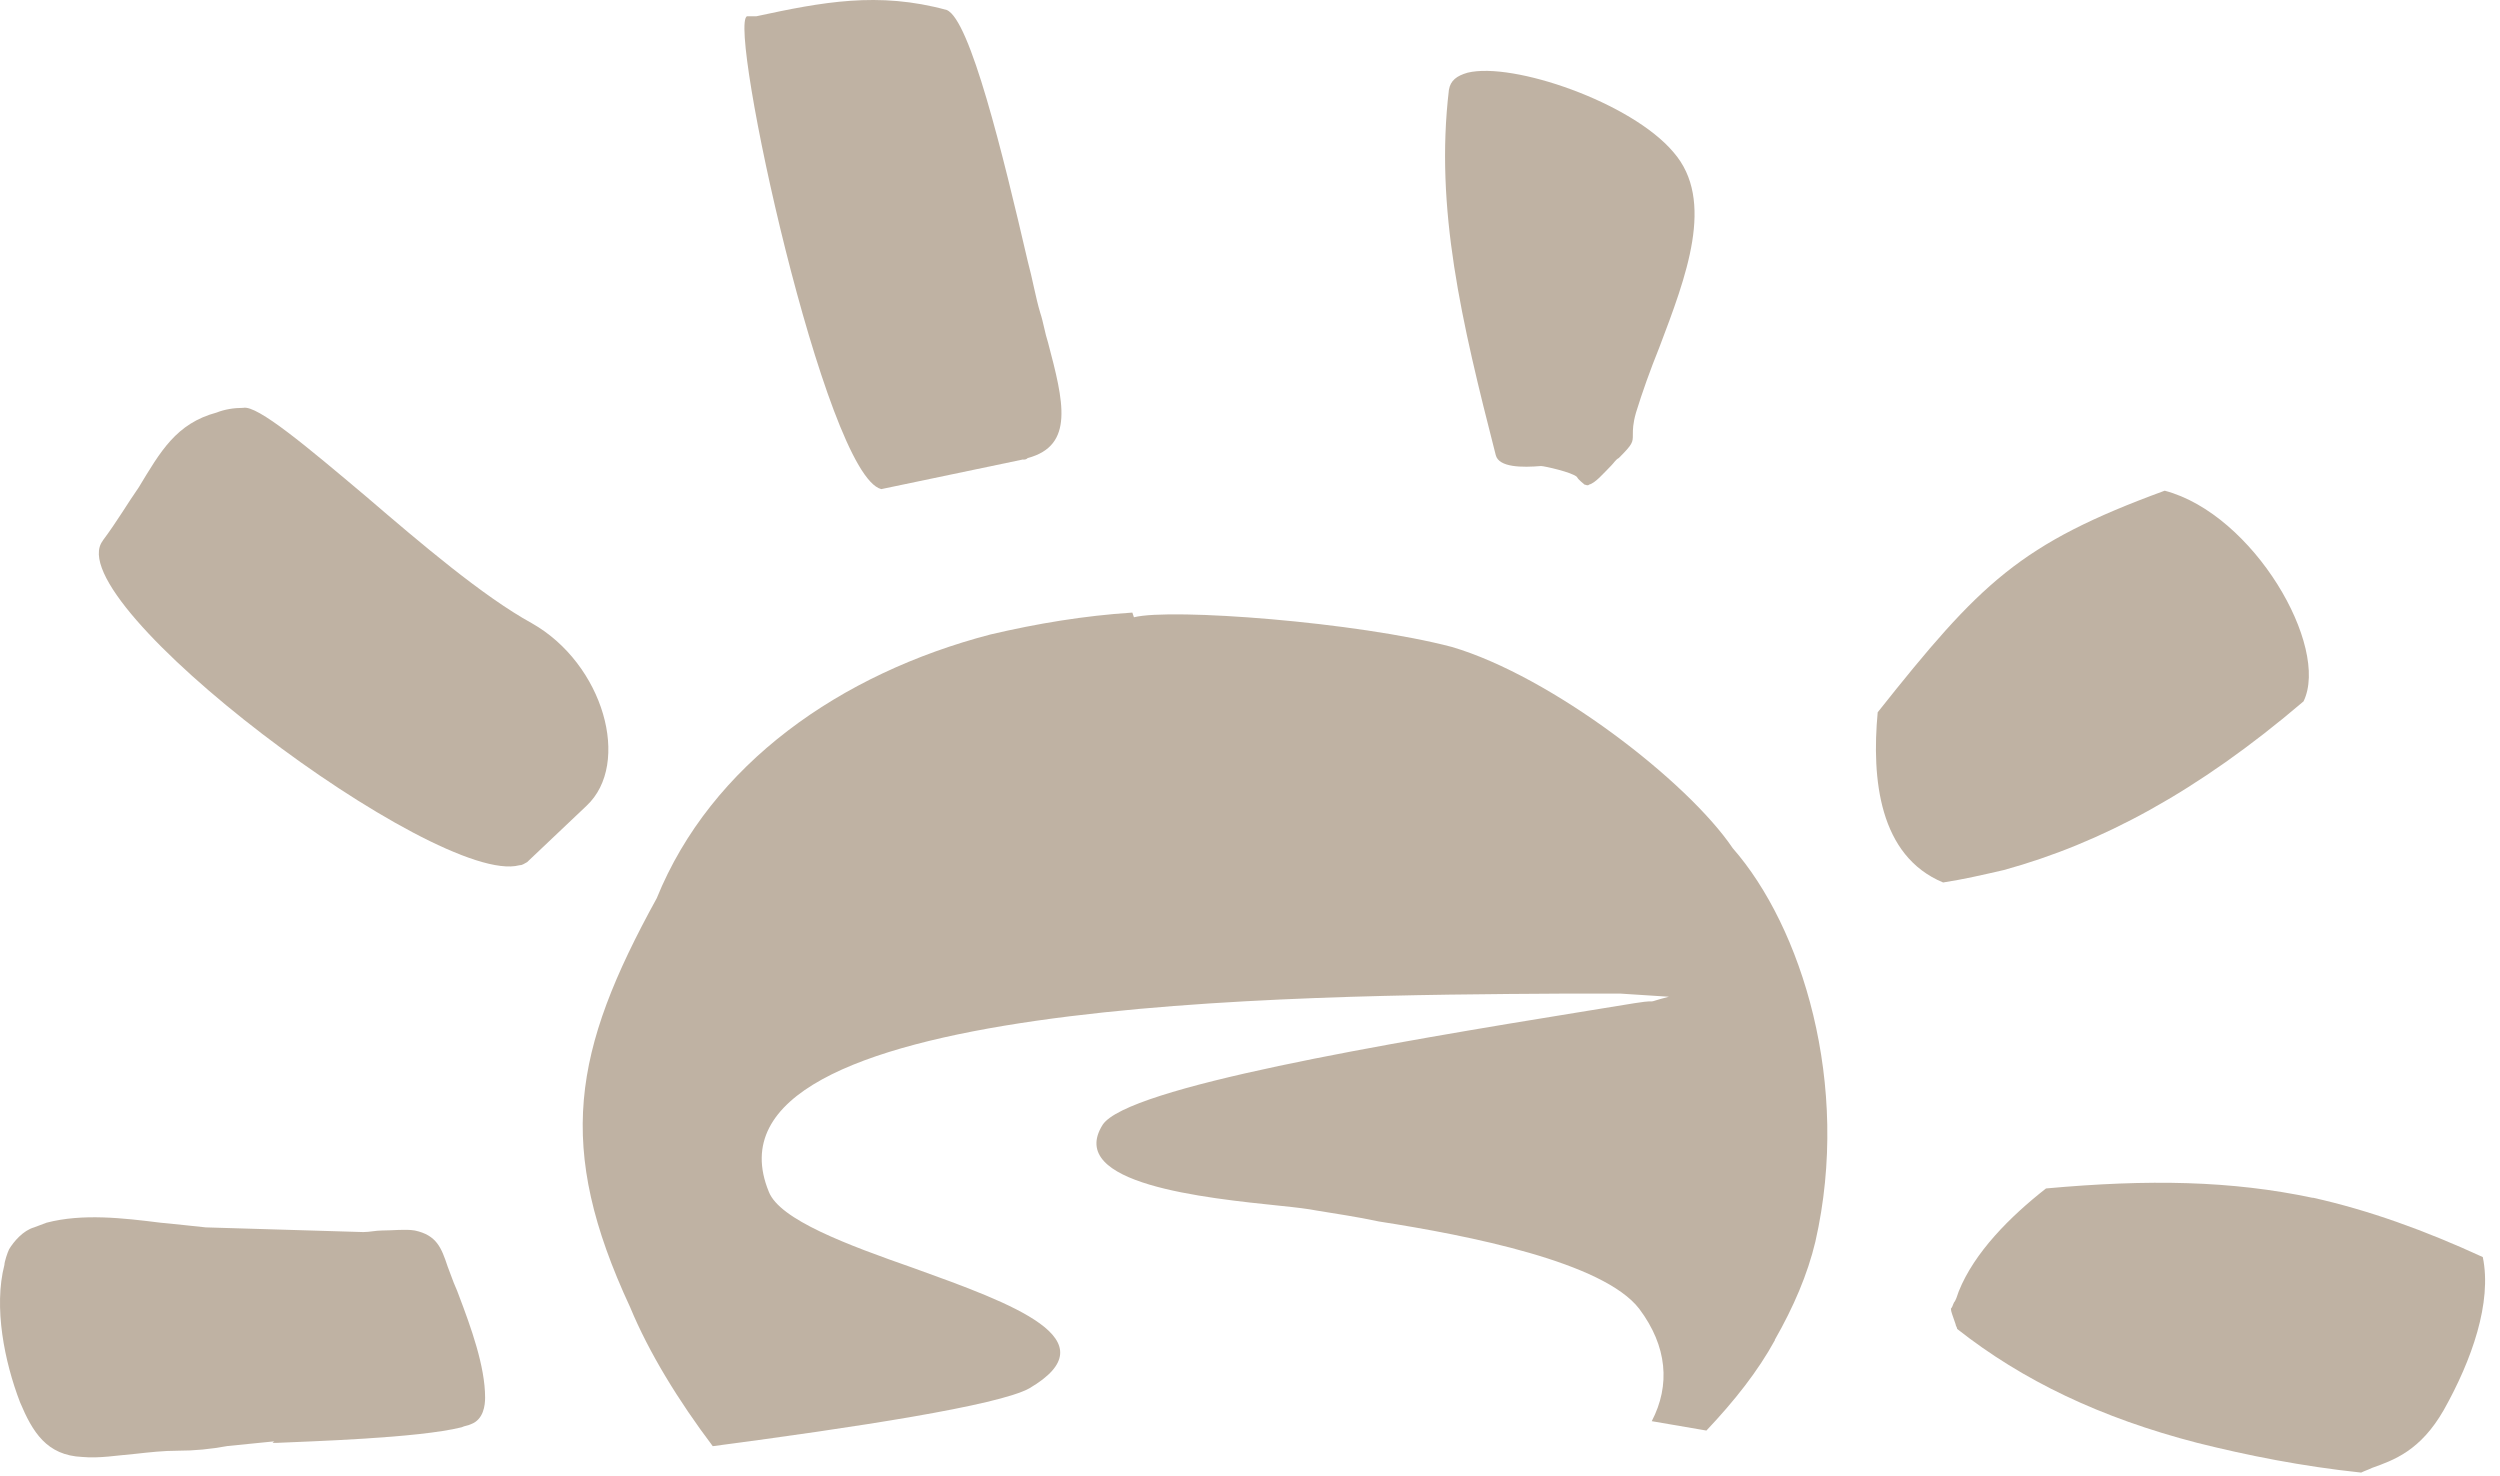 <svg width="144" height="85" viewBox="0 0 144 85" fill="none" xmlns="http://www.w3.org/2000/svg">
<path d="M58.928 26.473C59.018 26.473 59.108 26.473 59.198 26.383C61.897 25.663 61.267 23.142 60.367 19.731C60.188 19.19 60.098 18.56 59.918 18.02C59.648 17.12 59.468 16.039 59.198 15.049C57.759 8.847 55.87 1.115 54.53 0.575C50.582 -0.506 47.343 0.124 43.575 0.935H43.125C43.125 0.935 43.125 0.935 43.035 0.935C41.866 1.295 47.523 27.363 50.762 28.173L58.938 26.463L58.928 26.473Z" fill="#BFB2A3"/>
<path d="M91.263 27.913C91.353 27.913 91.443 28.003 91.533 27.913C91.893 27.823 92.343 27.283 92.792 26.833C92.972 26.653 93.062 26.473 93.242 26.383C94.052 25.573 94.052 25.483 94.052 25.032C94.052 24.762 94.052 24.402 94.232 23.772C94.592 22.602 95.041 21.341 95.581 20.001C97.11 15.96 98.82 11.548 96.391 8.767C93.962 5.886 87.135 3.556 84.536 4.186C83.906 4.366 83.547 4.636 83.457 5.176C82.647 12.008 84.176 18.48 86.155 26.213C86.335 26.933 87.685 26.933 88.764 26.843C88.944 26.843 90.563 27.203 90.833 27.473C90.923 27.653 91.193 27.833 91.283 27.923L91.263 27.913Z" fill="#BFB2A3"/>
<path d="M5.922 31.144C3.223 34.655 25.143 51.101 29.911 49.84C30.09 49.84 30.18 49.75 30.36 49.66L33.779 46.419C36.388 43.988 34.768 38.236 30.63 35.896C27.841 34.365 24.253 31.314 21.105 28.613C17.686 25.733 14.818 23.312 14.008 23.492C13.468 23.492 12.928 23.582 12.479 23.762C10.14 24.392 9.24 26.013 7.991 28.073C7.361 28.974 6.731 30.054 5.922 31.134V31.144Z" fill="#BFB2A3"/>
<path d="M111.923 50.831C113.093 50.651 114.262 50.381 115.432 50.111C120.999 48.58 126.567 45.619 132.684 40.398C134.213 37.246 129.805 29.614 124.687 28.264C116.331 31.325 114.082 33.565 108.155 41.028C107.795 44.889 108.245 49.3 111.923 50.831Z" fill="#BFB2A3"/>
<path d="M15.897 83.111C17.786 83.021 24.073 82.841 26.592 82.211C26.772 82.121 26.952 82.121 27.132 82.031C27.852 81.761 27.942 80.95 27.942 80.5C27.942 78.7 27.132 76.459 26.413 74.568C26.323 74.298 26.143 73.938 26.053 73.668C25.963 73.398 25.873 73.218 25.783 72.948C25.423 71.868 25.153 71.147 23.894 70.877C23.354 70.787 22.634 70.877 22.005 70.877C21.645 70.877 21.285 70.967 20.925 70.967L11.849 70.697C11.04 70.607 10.14 70.517 9.24 70.427C7.081 70.157 4.752 69.887 2.683 70.427C2.413 70.517 2.234 70.607 1.964 70.697C1.334 70.877 0.794 71.507 0.524 71.958C0.434 72.138 0.254 72.678 0.254 72.858C-0.375 75.289 0.254 78.43 1.154 80.77C1.874 82.481 2.683 83.831 4.742 83.921C5.732 84.011 6.721 83.831 7.801 83.741C8.611 83.651 9.42 83.561 10.23 83.561C11.219 83.561 12.119 83.471 13.109 83.291C14.008 83.201 14.908 83.111 15.807 83.021C15.627 83.111 15.717 83.111 15.897 83.111Z" fill="#BFB2A3"/>
<path d="M102.227 77.178C103.307 75.288 104.116 73.407 104.566 71.517C106.635 62.434 103.757 53.361 99.808 48.859C97.2 44.998 89.383 38.966 83.636 37.266C78.158 35.825 67.463 35.015 65.314 35.555L65.224 35.285C62.435 35.465 59.747 35.915 57.048 36.546C48.422 38.796 40.965 44.008 37.827 51.74C32.979 60.553 31.989 66.035 36.297 75.298C37.377 77.909 39.086 80.689 41.055 83.3C49.232 82.22 57.498 80.96 59.287 79.969C64.045 77.178 58.387 75.118 52.64 73.047C48.782 71.697 44.913 70.256 44.284 68.646C39.706 57.502 74.74 57.322 90.013 57.232H93.341L96.13 57.412C95.41 57.592 95.231 57.682 95.141 57.682H94.961C94.781 57.682 94.151 57.772 91.452 58.222C79.778 60.113 64.954 62.624 63.515 64.784C61.356 68.206 69.442 69.006 73.76 69.456C74.66 69.546 75.38 69.636 75.829 69.726C76.909 69.906 78.168 70.086 79.418 70.356C84.625 71.166 92.352 72.697 94.421 75.388C96.04 77.549 96.22 79.789 95.141 81.86L98.289 82.4C99.908 80.689 101.258 78.979 102.237 77.188L102.227 77.178Z" fill="#BFB2A3"/>
<path d="M133.213 68.996C128.545 68.005 123.777 67.915 117.85 68.455C115.781 70.076 113.722 72.137 112.822 74.387C112.733 74.657 112.643 74.927 112.553 75.017C112.463 75.198 112.463 75.288 112.373 75.378C112.373 75.558 112.463 75.738 112.643 76.278C112.643 76.368 112.733 76.458 112.733 76.548C116.501 79.519 120.999 81.67 126.566 83.11C129.445 83.83 132.583 84.46 136.002 84.821C136.182 84.731 136.452 84.641 136.632 84.55C137.891 84.1 139.42 83.56 140.76 81.219C142.379 78.339 143.548 75.017 143.009 72.407C139.68 70.876 136.452 69.706 133.213 68.986V68.996Z" fill="#BFB2A3"/>
</svg>
